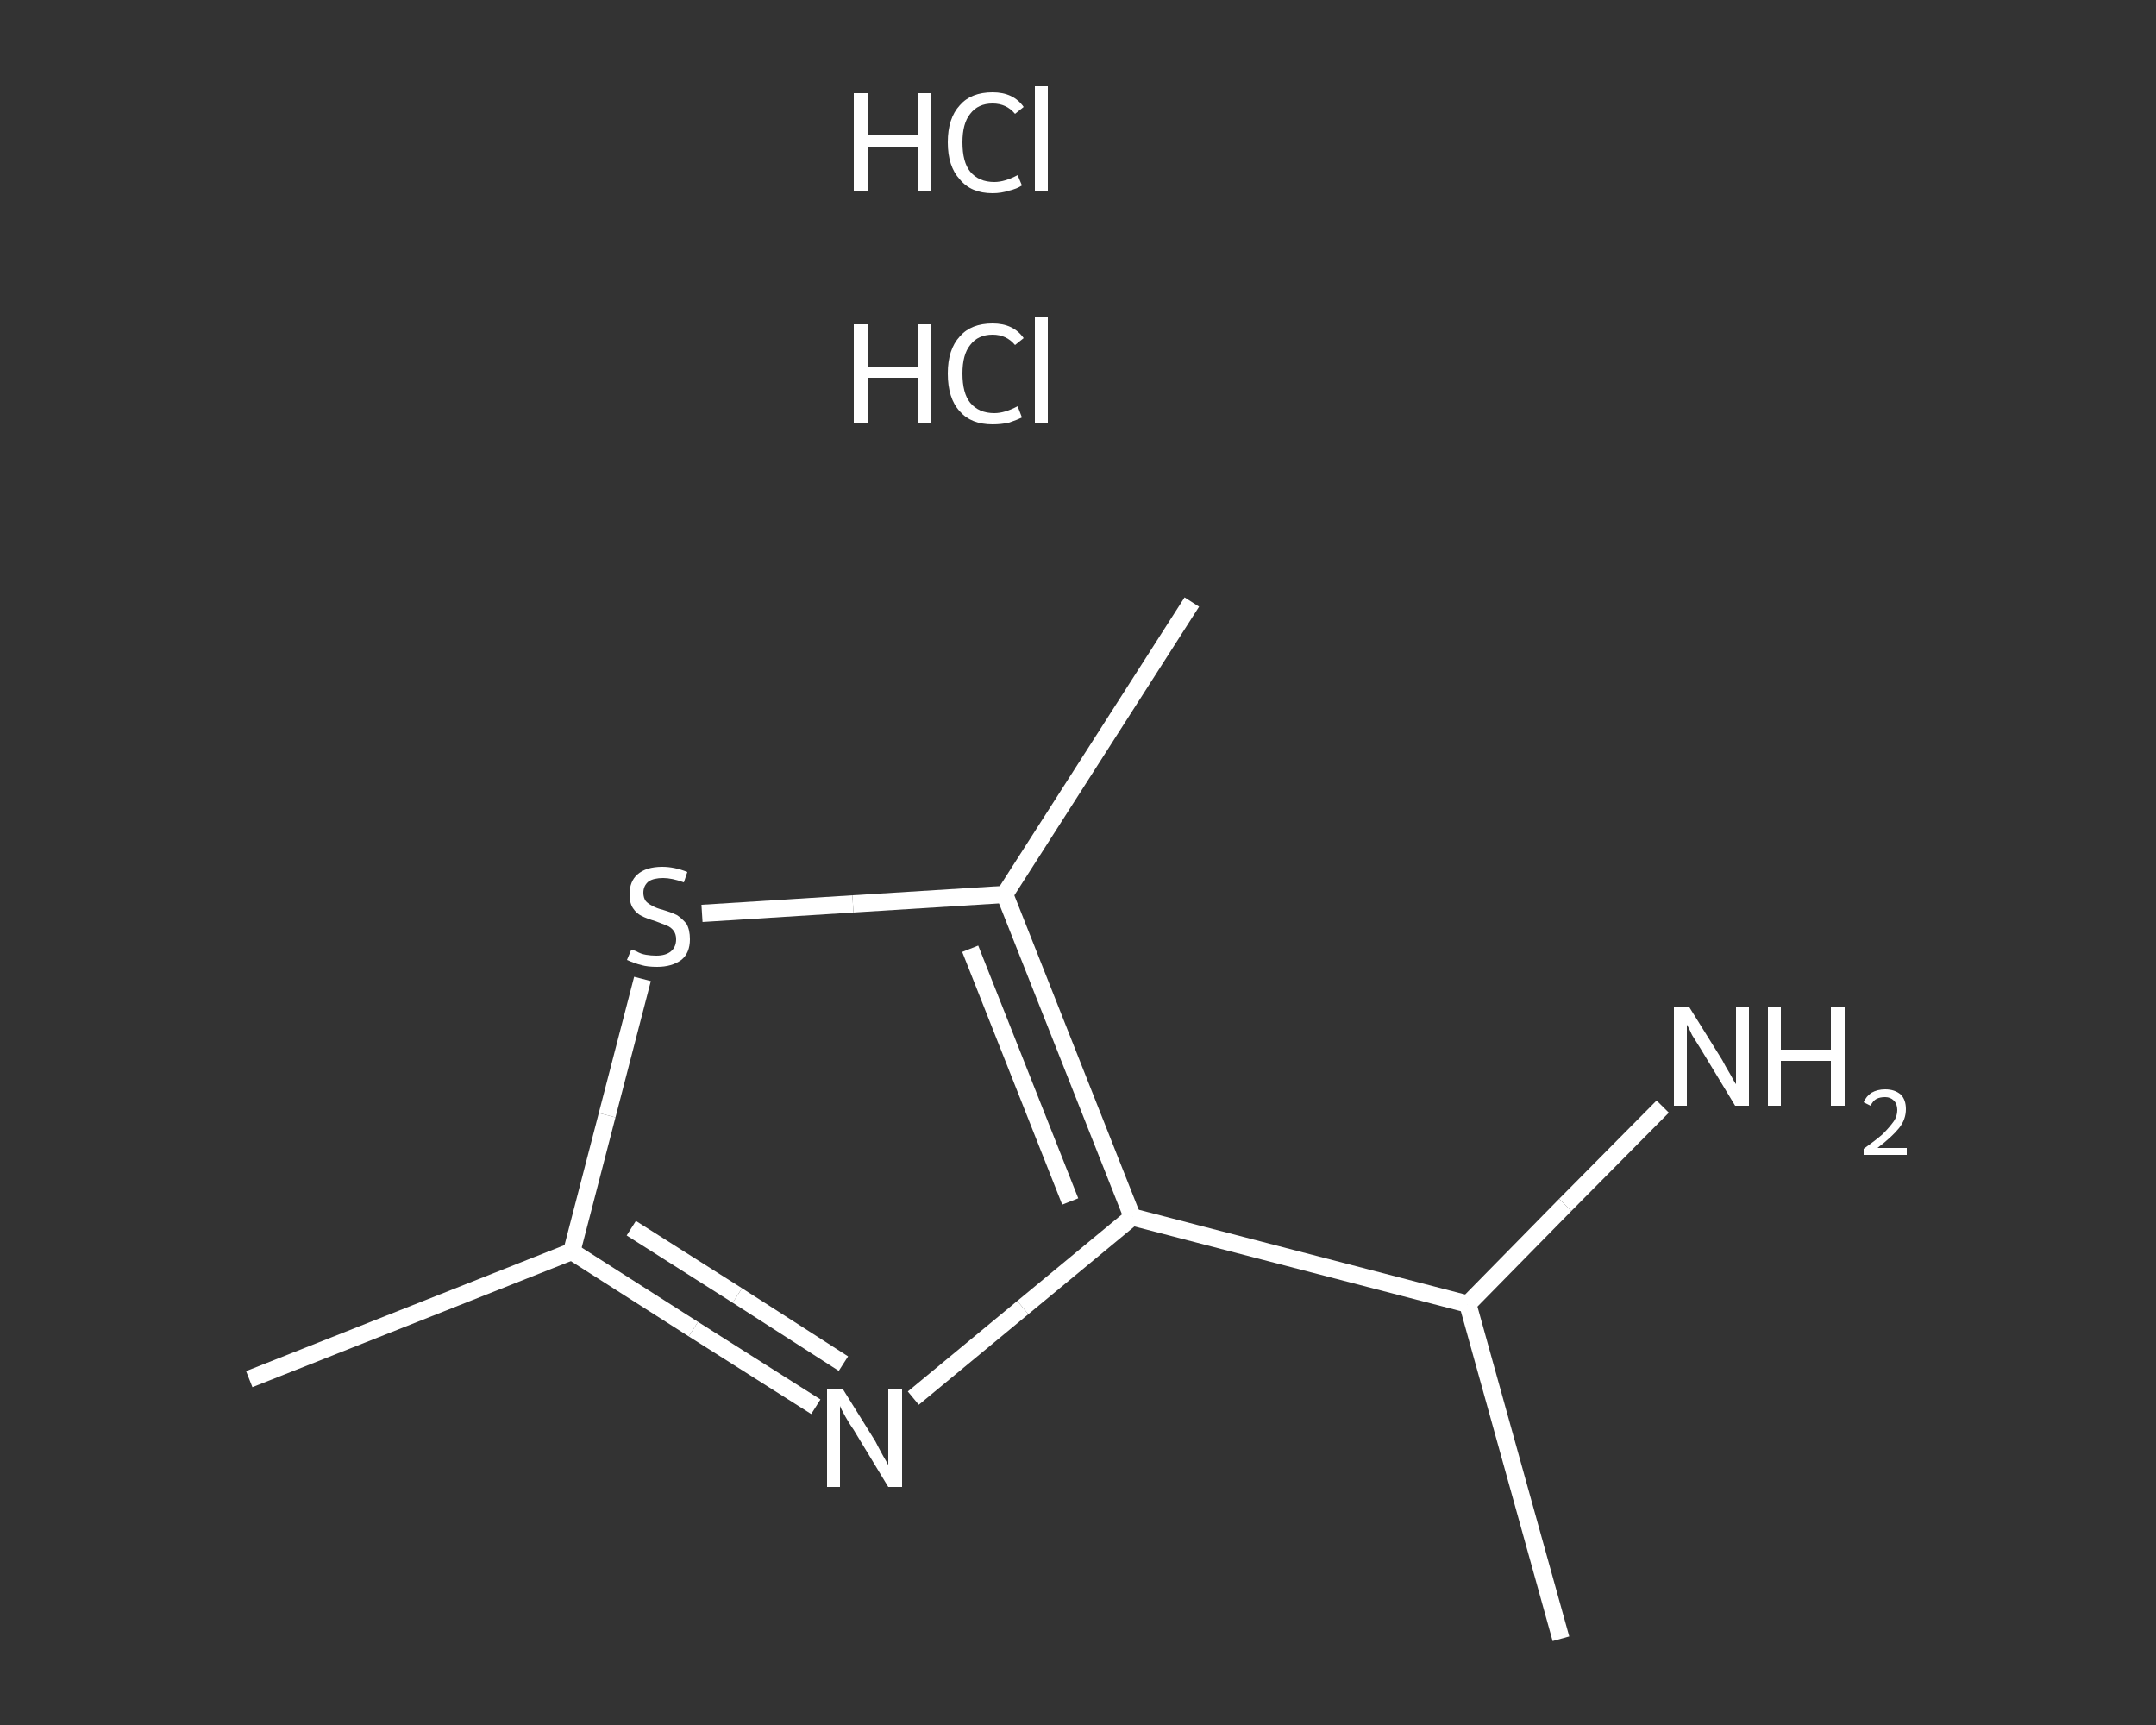<?xml version='1.0' encoding='iso-8859-1'?>
<svg version='1.1' baseProfile='full'
              xmlns='http://www.w3.org/2000/svg'
                      xmlns:rdkit='http://www.rdkit.org/xml'
                      xmlns:xlink='http://www.w3.org/1999/xlink'
                  xml:space='preserve'
width='250px' height='200px' viewBox='0 0 250 200'>
<rect x="0" y="0" width="250" height="200" fill="#333333" stroke="none"/>
<!-- END OF HEADER -->
<rect style='opacity:1.0;fill:transparent;stroke:none' width='250.0' height='200.0' x='0.0' y='0.0'> </rect>
<path class='bond-0 atom-0 atom-1' d='M 28.9,159.9 L 66.3,145.1' style='fill:none;fill-rule:evenodd;stroke:#FFFFFF;stroke-width:2.0px;stroke-linecap:butt;stroke-linejoin:miter;stroke-opacity:1' />
<path class='bond-1 atom-1 atom-2' d='M 66.3,145.1 L 80.4,154.1' style='fill:none;fill-rule:evenodd;stroke:#FFFFFF;stroke-width:2.0px;stroke-linecap:butt;stroke-linejoin:miter;stroke-opacity:1' />
<path class='bond-1 atom-1 atom-2' d='M 80.4,154.1 L 94.6,163.1' style='fill:none;fill-rule:evenodd;stroke:#FFFFFF;stroke-width:2.0px;stroke-linecap:butt;stroke-linejoin:miter;stroke-opacity:1' />
<path class='bond-1 atom-1 atom-2' d='M 73.2,142.4 L 85.5,150.2' style='fill:none;fill-rule:evenodd;stroke:#FFFFFF;stroke-width:2.0px;stroke-linecap:butt;stroke-linejoin:miter;stroke-opacity:1' />
<path class='bond-1 atom-1 atom-2' d='M 85.5,150.2 L 97.8,158.1' style='fill:none;fill-rule:evenodd;stroke:#FFFFFF;stroke-width:2.0px;stroke-linecap:butt;stroke-linejoin:miter;stroke-opacity:1' />
<path class='bond-2 atom-2 atom-3' d='M 105.9,162.1 L 118.6,151.6' style='fill:none;fill-rule:evenodd;stroke:#FFFFFF;stroke-width:2.0px;stroke-linecap:butt;stroke-linejoin:miter;stroke-opacity:1' />
<path class='bond-2 atom-2 atom-3' d='M 118.6,151.6 L 131.3,141.1' style='fill:none;fill-rule:evenodd;stroke:#FFFFFF;stroke-width:2.0px;stroke-linecap:butt;stroke-linejoin:miter;stroke-opacity:1' />
<path class='bond-3 atom-3 atom-4' d='M 131.3,141.1 L 170.2,151.2' style='fill:none;fill-rule:evenodd;stroke:#FFFFFF;stroke-width:2.0px;stroke-linecap:butt;stroke-linejoin:miter;stroke-opacity:1' />
<path class='bond-4 atom-4 atom-5' d='M 170.2,151.2 L 181.0,190.0' style='fill:none;fill-rule:evenodd;stroke:#FFFFFF;stroke-width:2.0px;stroke-linecap:butt;stroke-linejoin:miter;stroke-opacity:1' />
<path class='bond-5 atom-4 atom-6' d='M 170.2,151.2 L 181.5,139.7' style='fill:none;fill-rule:evenodd;stroke:#FFFFFF;stroke-width:2.0px;stroke-linecap:butt;stroke-linejoin:miter;stroke-opacity:1' />
<path class='bond-5 atom-4 atom-6' d='M 181.5,139.7 L 192.8,128.3' style='fill:none;fill-rule:evenodd;stroke:#FFFFFF;stroke-width:2.0px;stroke-linecap:butt;stroke-linejoin:miter;stroke-opacity:1' />
<path class='bond-6 atom-3 atom-7' d='M 131.3,141.1 L 116.5,103.7' style='fill:none;fill-rule:evenodd;stroke:#FFFFFF;stroke-width:2.0px;stroke-linecap:butt;stroke-linejoin:miter;stroke-opacity:1' />
<path class='bond-6 atom-3 atom-7' d='M 124.1,139.3 L 112.5,110.0' style='fill:none;fill-rule:evenodd;stroke:#FFFFFF;stroke-width:2.0px;stroke-linecap:butt;stroke-linejoin:miter;stroke-opacity:1' />
<path class='bond-7 atom-7 atom-8' d='M 116.5,103.7 L 138.2,69.8' style='fill:none;fill-rule:evenodd;stroke:#FFFFFF;stroke-width:2.0px;stroke-linecap:butt;stroke-linejoin:miter;stroke-opacity:1' />
<path class='bond-8 atom-7 atom-9' d='M 116.5,103.7 L 98.9,104.8' style='fill:none;fill-rule:evenodd;stroke:#FFFFFF;stroke-width:2.0px;stroke-linecap:butt;stroke-linejoin:miter;stroke-opacity:1' />
<path class='bond-8 atom-7 atom-9' d='M 98.9,104.8 L 81.4,105.9' style='fill:none;fill-rule:evenodd;stroke:#FFFFFF;stroke-width:2.0px;stroke-linecap:butt;stroke-linejoin:miter;stroke-opacity:1' />
<path class='bond-9 atom-9 atom-1' d='M 74.5,113.5 L 70.4,129.3' style='fill:none;fill-rule:evenodd;stroke:#FFFFFF;stroke-width:2.0px;stroke-linecap:butt;stroke-linejoin:miter;stroke-opacity:1' />
<path class='bond-9 atom-9 atom-1' d='M 70.4,129.3 L 66.3,145.1' style='fill:none;fill-rule:evenodd;stroke:#FFFFFF;stroke-width:2.0px;stroke-linecap:butt;stroke-linejoin:miter;stroke-opacity:1' />
<path class='atom-2' d='M 97.7 161.0
L 101.5 167.1
Q 101.8 167.7, 102.4 168.8
Q 103.0 169.8, 103.0 169.9
L 103.0 161.0
L 104.6 161.0
L 104.6 172.4
L 103.0 172.4
L 99.0 165.8
Q 98.5 165.1, 98.0 164.2
Q 97.5 163.3, 97.4 163.0
L 97.4 172.4
L 95.9 172.4
L 95.9 161.0
L 97.7 161.0
' fill='#FFFFFF'/>
<path class='atom-6' d='M 195.9 116.8
L 199.7 122.9
Q 200.0 123.5, 200.6 124.5
Q 201.2 125.6, 201.3 125.7
L 201.3 116.8
L 202.8 116.8
L 202.8 128.2
L 201.2 128.2
L 197.2 121.6
Q 196.7 120.8, 196.2 120.0
Q 195.8 119.1, 195.6 118.8
L 195.6 128.2
L 194.1 128.2
L 194.1 116.8
L 195.9 116.8
' fill='#FFFFFF'/>
<path class='atom-6' d='M 205.0 116.8
L 206.5 116.8
L 206.5 121.7
L 212.3 121.7
L 212.3 116.8
L 213.9 116.8
L 213.9 128.2
L 212.3 128.2
L 212.3 123.0
L 206.5 123.0
L 206.5 128.2
L 205.0 128.2
L 205.0 116.8
' fill='#FFFFFF'/>
<path class='atom-6' d='M 216.1 127.8
Q 216.4 127.1, 217.0 126.7
Q 217.7 126.3, 218.6 126.3
Q 219.7 126.3, 220.4 126.9
Q 221.0 127.5, 221.0 128.6
Q 221.0 129.8, 220.2 130.8
Q 219.4 131.8, 217.7 133.1
L 221.1 133.1
L 221.1 133.9
L 216.1 133.9
L 216.1 133.2
Q 217.5 132.2, 218.3 131.5
Q 219.1 130.7, 219.6 130.0
Q 220.0 129.4, 220.0 128.7
Q 220.0 128.0, 219.6 127.6
Q 219.2 127.2, 218.6 127.2
Q 218.0 127.2, 217.6 127.4
Q 217.2 127.6, 216.9 128.2
L 216.1 127.8
' fill='#FFFFFF'/>
<path class='atom-9' d='M 73.2 110.1
Q 73.3 110.1, 73.8 110.3
Q 74.3 110.6, 74.9 110.7
Q 75.5 110.8, 76.1 110.8
Q 77.2 110.8, 77.8 110.3
Q 78.4 109.8, 78.4 108.9
Q 78.4 108.3, 78.1 107.9
Q 77.8 107.5, 77.3 107.3
Q 76.8 107.1, 76.0 106.8
Q 75.0 106.5, 74.4 106.2
Q 73.8 105.9, 73.4 105.3
Q 73.0 104.7, 73.0 103.7
Q 73.0 102.2, 73.9 101.4
Q 74.9 100.5, 76.8 100.5
Q 78.2 100.5, 79.7 101.1
L 79.3 102.3
Q 77.9 101.8, 76.9 101.8
Q 75.8 101.8, 75.2 102.2
Q 74.6 102.7, 74.6 103.5
Q 74.6 104.1, 74.9 104.5
Q 75.2 104.8, 75.6 105.0
Q 76.1 105.3, 76.9 105.5
Q 77.9 105.8, 78.5 106.1
Q 79.1 106.5, 79.6 107.1
Q 80.0 107.8, 80.0 108.9
Q 80.0 110.5, 79.0 111.3
Q 77.9 112.1, 76.2 112.1
Q 75.1 112.1, 74.4 111.9
Q 73.6 111.7, 72.7 111.3
L 73.2 110.1
' fill='#FFFFFF'/>
<path class='atom-10' d='M 99.0 37.6
L 100.6 37.6
L 100.6 42.5
L 106.4 42.5
L 106.4 37.6
L 107.9 37.6
L 107.9 49.0
L 106.4 49.0
L 106.4 43.8
L 100.6 43.8
L 100.6 49.0
L 99.0 49.0
L 99.0 37.6
' fill='#FFFFFF'/>
<path class='atom-10' d='M 109.9 43.3
Q 109.9 40.5, 111.3 39.0
Q 112.6 37.5, 115.1 37.5
Q 117.5 37.5, 118.7 39.2
L 117.7 40.0
Q 116.7 38.8, 115.1 38.8
Q 113.4 38.8, 112.5 40.0
Q 111.6 41.1, 111.6 43.3
Q 111.6 45.6, 112.5 46.7
Q 113.5 47.9, 115.3 47.9
Q 116.5 47.9, 118.0 47.1
L 118.5 48.4
Q 117.9 48.7, 117.0 49.0
Q 116.1 49.2, 115.1 49.2
Q 112.6 49.2, 111.3 47.7
Q 109.9 46.2, 109.9 43.3
' fill='#FFFFFF'/>
<path class='atom-10' d='M 120.0 36.8
L 121.5 36.8
L 121.5 49.0
L 120.0 49.0
L 120.0 36.8
' fill='#FFFFFF'/>
<path class='atom-11' d='M 99.0 10.8
L 100.6 10.8
L 100.6 15.7
L 106.4 15.7
L 106.4 10.8
L 107.9 10.8
L 107.9 22.2
L 106.4 22.2
L 106.4 17.0
L 100.6 17.0
L 100.6 22.2
L 99.0 22.2
L 99.0 10.8
' fill='#FFFFFF'/>
<path class='atom-11' d='M 109.9 16.5
Q 109.9 13.7, 111.3 12.2
Q 112.6 10.7, 115.1 10.7
Q 117.5 10.7, 118.7 12.4
L 117.7 13.2
Q 116.7 12.0, 115.1 12.0
Q 113.4 12.0, 112.5 13.2
Q 111.6 14.3, 111.6 16.5
Q 111.6 18.8, 112.5 19.9
Q 113.5 21.1, 115.3 21.1
Q 116.5 21.1, 118.0 20.3
L 118.5 21.5
Q 117.9 21.9, 117.0 22.1
Q 116.1 22.4, 115.1 22.4
Q 112.6 22.4, 111.3 20.8
Q 109.9 19.3, 109.9 16.5
' fill='#FFFFFF'/>
<path class='atom-11' d='M 120.0 10.0
L 121.5 10.0
L 121.5 22.2
L 120.0 22.2
L 120.0 10.0
' fill='#FFFFFF'/>
</svg>
